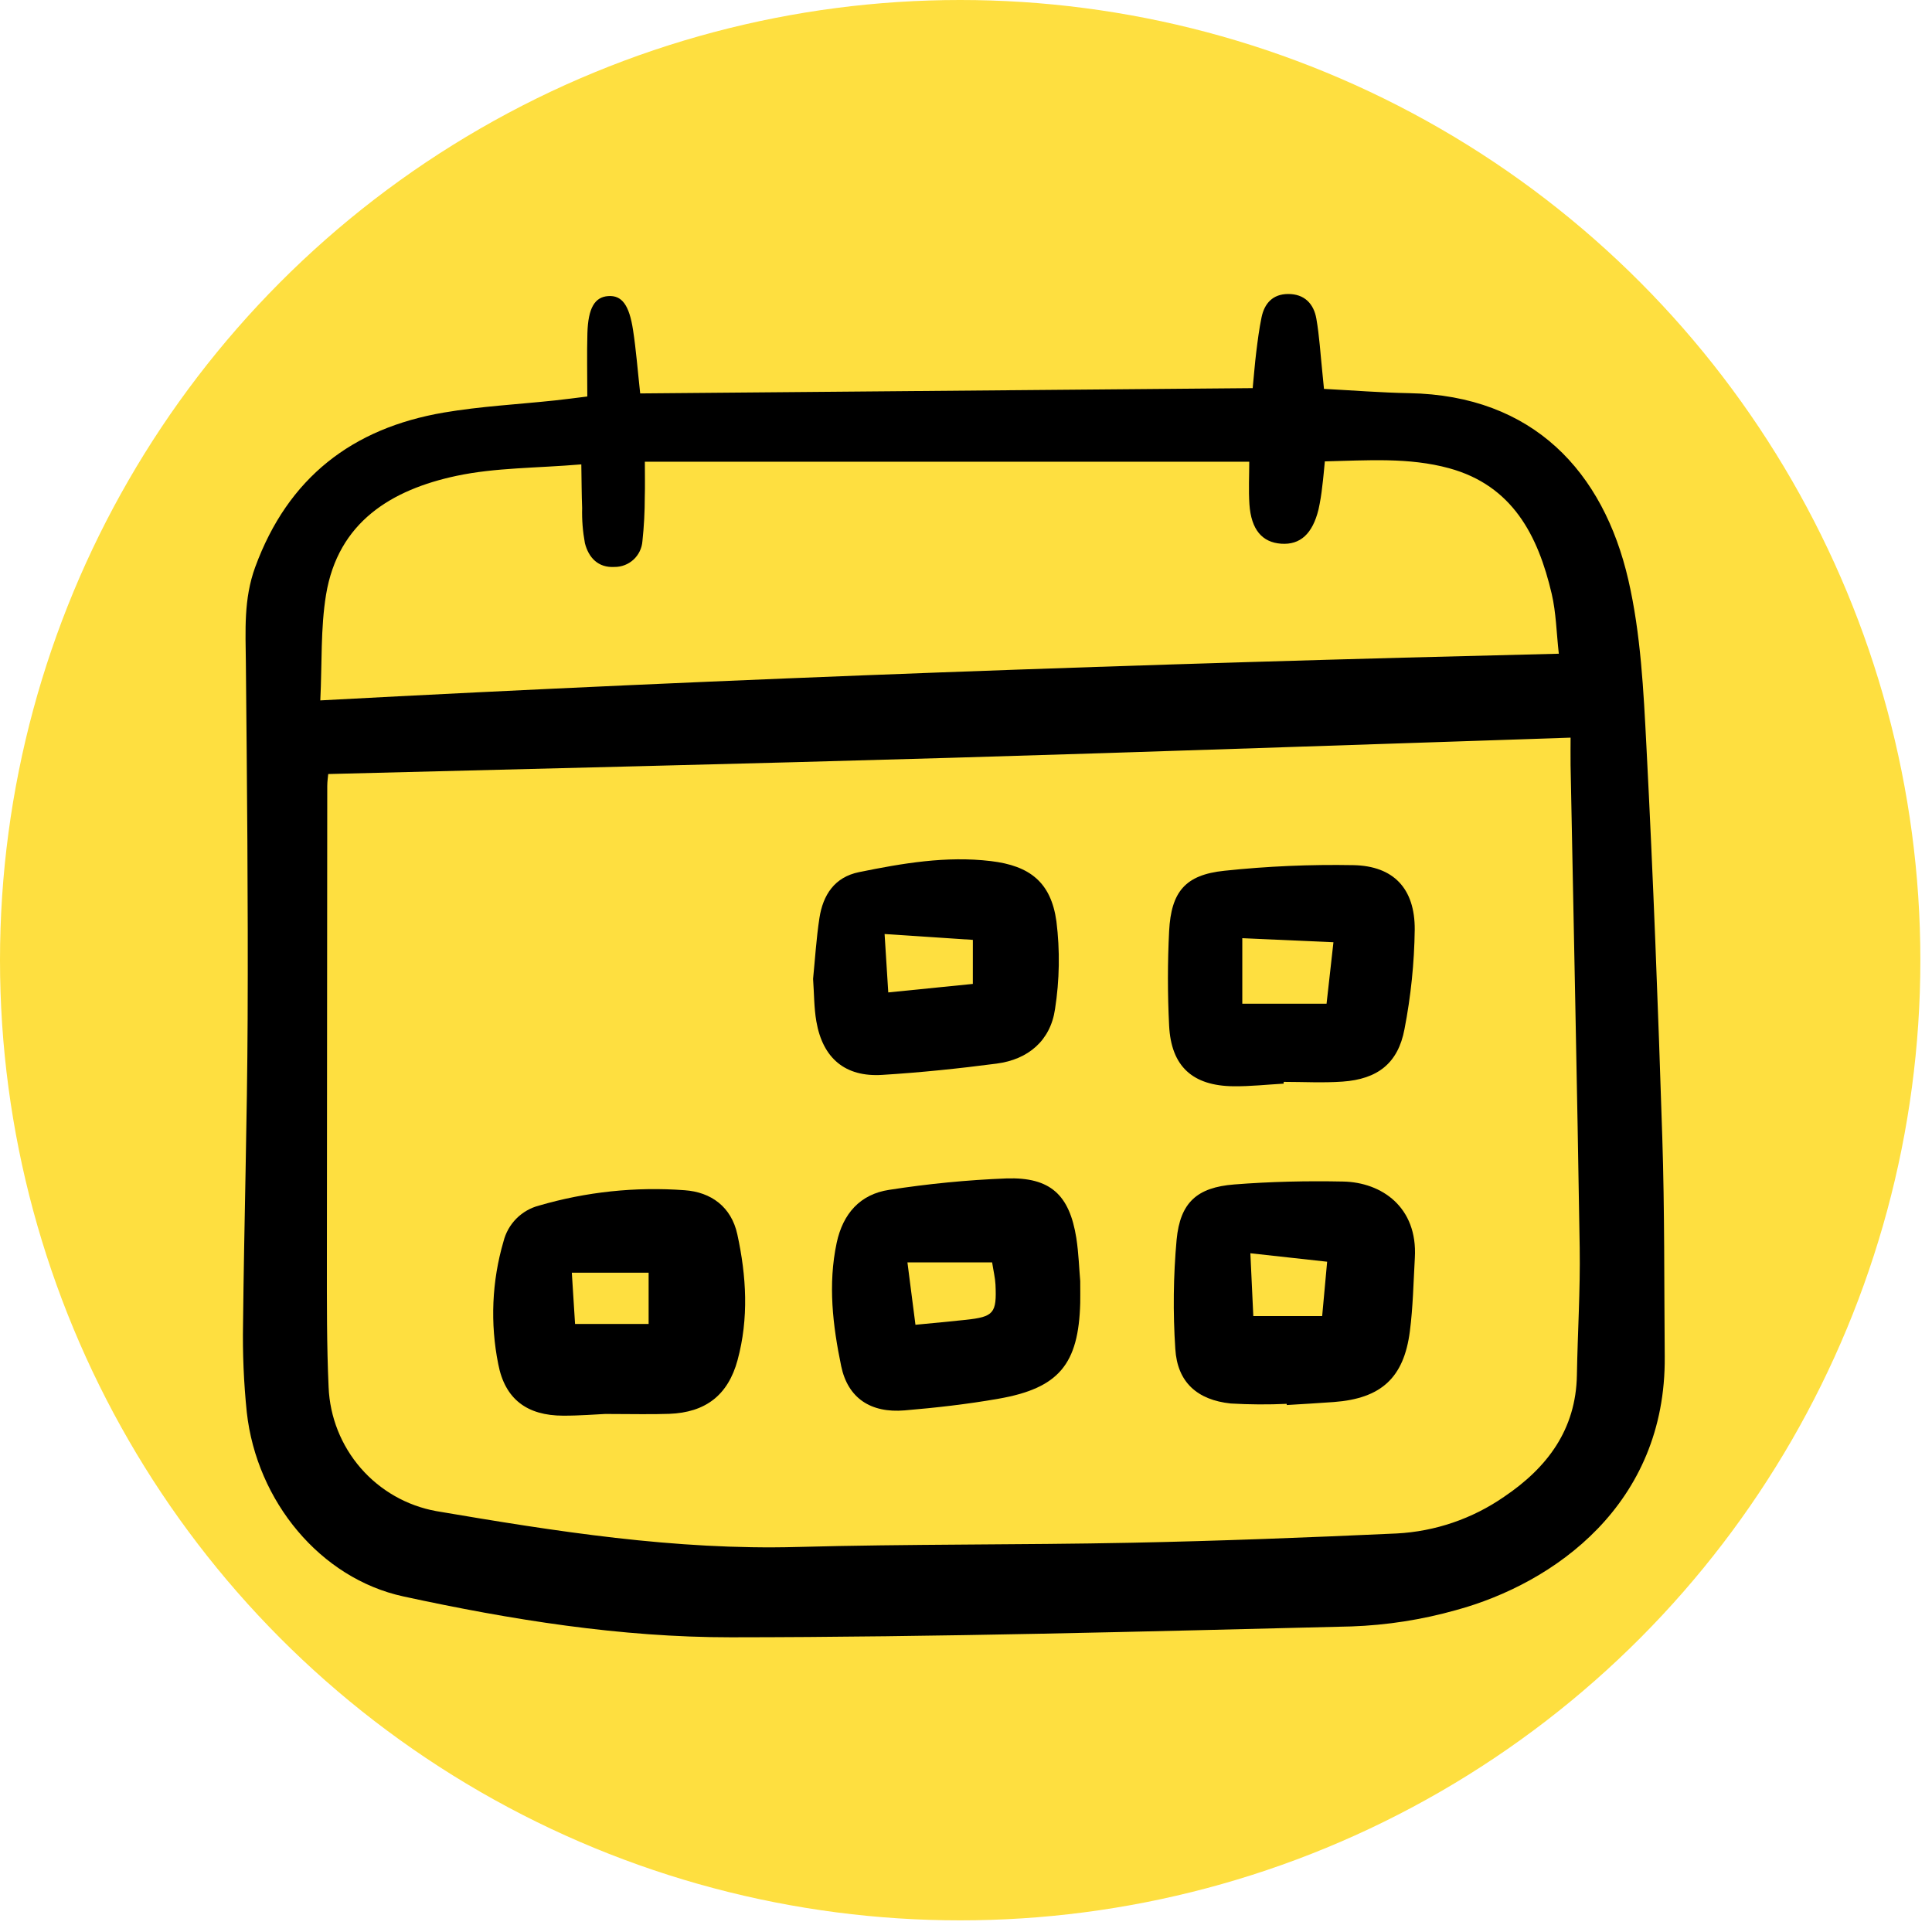 <?xml version="1.0" encoding="UTF-8"?> <svg xmlns="http://www.w3.org/2000/svg" width="80" height="80" viewBox="0 0 80 80" fill="none"><circle cx="39.759" cy="39.759" r="39.759" fill="#FEDF40"></circle><g clip-path="url(#clip0_371_11990)"><path d="M24.319 16.418C24.319 15.493 24.299 14.645 24.323 13.798C24.353 12.754 24.627 12.297 25.187 12.26C25.747 12.222 26.056 12.622 26.215 13.679C26.338 14.482 26.4 15.294 26.509 16.291L51.871 16.072C51.923 15.54 51.96 15.061 52.018 14.585C52.078 14.1 52.139 13.614 52.239 13.136C52.36 12.557 52.706 12.179 53.331 12.174C54.01 12.168 54.4 12.574 54.508 13.198C54.634 13.921 54.676 14.659 54.753 15.39C54.774 15.588 54.792 15.787 54.823 16.103C56.02 16.165 57.185 16.259 58.35 16.28C63.495 16.372 66.394 19.544 67.425 24.008C67.944 26.255 68.056 28.614 68.176 30.932C68.456 36.32 68.659 41.714 68.832 47.106C68.93 50.127 68.907 53.154 68.933 56.178C68.985 62.292 64.358 65.563 60.292 66.671C58.879 67.069 57.423 67.296 55.957 67.347C47.396 67.557 38.833 67.791 30.27 67.797C25.704 67.8 21.167 67.073 16.7 66.104C13.271 65.36 10.629 62.17 10.219 58.48C10.093 57.26 10.041 56.034 10.064 54.808C10.109 50.597 10.236 46.388 10.254 42.177C10.276 37.272 10.228 32.367 10.181 27.462C10.168 26.117 10.082 24.809 10.568 23.481C11.927 19.776 14.589 17.729 18.379 17.083C19.902 16.823 21.456 16.744 22.996 16.579C23.395 16.537 23.79 16.483 24.319 16.418ZM65.035 30.544C56.328 30.829 47.816 31.133 39.303 31.381C30.755 31.632 22.204 31.829 13.591 32.051C13.582 32.154 13.552 32.35 13.551 32.546C13.543 39.088 13.538 45.63 13.536 52.172C13.536 53.929 13.527 55.688 13.607 57.442C13.658 58.678 14.128 59.859 14.938 60.792C15.748 61.724 16.851 62.352 18.064 62.572C23.012 63.413 27.956 64.193 33.007 64.057C37.613 63.932 42.224 63.975 46.831 63.882C50.498 63.808 54.165 63.665 57.828 63.498C59.426 63.415 60.97 62.888 62.286 61.975C64.063 60.775 65.257 59.203 65.296 56.94C65.326 55.184 65.439 53.428 65.412 51.672C65.308 45.009 65.162 38.347 65.034 31.685C65.028 31.282 65.035 30.88 65.035 30.544H65.035ZM13.263 29.002C30.505 28.078 47.473 27.477 64.547 27.069C64.449 26.199 64.436 25.375 64.253 24.59C63.687 22.174 62.63 20.106 60.003 19.388C58.336 18.933 56.627 19.064 54.859 19.105C54.82 19.495 54.795 19.813 54.753 20.129C54.719 20.454 54.667 20.776 54.597 21.095C54.348 22.108 53.838 22.568 53.052 22.514C52.26 22.459 51.808 21.927 51.736 20.884C51.696 20.288 51.729 19.688 51.729 19.119H26.702C26.702 19.7 26.713 20.141 26.699 20.581C26.699 21.192 26.666 21.803 26.601 22.412C26.579 22.702 26.447 22.974 26.233 23.172C26.018 23.369 25.738 23.478 25.447 23.476C24.761 23.517 24.371 23.083 24.22 22.492C24.131 22.012 24.092 21.523 24.105 21.035C24.083 20.484 24.083 19.933 24.071 19.229C22.217 19.386 20.521 19.36 18.903 19.704C16.211 20.277 13.998 21.616 13.501 24.625C13.272 26.015 13.338 27.455 13.263 29.002Z" fill="black"></path><path d="M25.061 58.549C24.701 58.564 24.01 58.622 23.32 58.62C21.822 58.617 20.909 57.937 20.631 56.483C20.292 54.797 20.366 53.054 20.849 51.404C20.939 51.046 21.123 50.72 21.382 50.459C21.641 50.198 21.966 50.012 22.322 49.92C24.277 49.349 26.32 49.134 28.351 49.285C29.44 49.361 30.282 49.968 30.531 51.112C30.909 52.842 31.01 54.589 30.541 56.319C30.147 57.771 29.215 58.489 27.709 58.544C26.938 58.572 26.165 58.549 25.061 58.549ZM26.858 52.699H23.678L23.812 54.822H26.858V52.699Z" fill="black"></path><path d="M44.73 53.044C44.73 53.46 44.735 53.706 44.73 53.951C44.662 56.493 43.846 57.482 41.337 57.92C40.056 58.144 38.757 58.292 37.459 58.401C36.052 58.52 35.108 57.892 34.832 56.569C34.483 54.889 34.279 53.183 34.645 51.463C34.904 50.254 35.616 49.449 36.819 49.269C38.428 49.018 40.05 48.86 41.678 48.796C43.495 48.738 44.284 49.476 44.568 51.262C44.667 51.906 44.686 52.563 44.73 53.044ZM41.083 52.273H37.575C37.693 53.19 37.798 54.008 37.907 54.856C38.696 54.779 39.341 54.722 39.985 54.652C41.151 54.526 41.276 54.382 41.221 53.192C41.207 52.915 41.139 52.641 41.082 52.273H41.083Z" fill="black"></path><path d="M53.282 58.13C52.51 58.165 51.737 58.161 50.965 58.116C49.566 57.969 48.751 57.228 48.667 55.856C48.567 54.349 48.585 52.837 48.721 51.333C48.868 49.795 49.564 49.167 51.104 49.046C52.604 48.928 54.115 48.894 55.62 48.925C57.208 48.958 58.703 49.981 58.586 52.075C58.528 53.094 58.51 54.119 58.379 55.13C58.129 57.06 57.185 57.908 55.234 58.055C54.584 58.104 53.933 58.138 53.282 58.179L53.282 58.13ZM51.775 51.895C51.824 52.94 51.861 53.733 51.897 54.497H54.748C54.822 53.707 54.882 53.031 54.954 52.245L51.775 51.895Z" fill="black"></path><path d="M53.155 44.871C52.465 44.91 51.774 44.987 51.084 44.98C49.382 44.964 48.495 44.158 48.411 42.47C48.345 41.166 48.345 39.86 48.411 38.556C48.495 36.924 49.08 36.226 50.691 36.057C52.469 35.868 54.258 35.791 56.046 35.824C57.705 35.858 58.59 36.793 58.581 38.491C58.563 39.875 58.421 41.255 58.157 42.613C57.892 44.028 57.043 44.685 55.593 44.787C54.785 44.844 53.968 44.798 53.154 44.798L53.155 44.871ZM51.441 41.562H54.93C55.024 40.718 55.108 39.97 55.215 39.016L51.441 38.849V41.562Z" fill="black"></path><path d="M33.668 40.533C33.749 39.723 33.801 38.865 33.93 38.018C34.077 37.06 34.554 36.32 35.571 36.113C37.371 35.746 39.181 35.435 41.03 35.656C42.645 35.848 43.52 36.536 43.744 38.151C43.894 39.359 43.874 40.583 43.686 41.786C43.497 43.088 42.577 43.87 41.272 44.041C39.697 44.247 38.112 44.411 36.527 44.509C34.995 44.604 34.067 43.82 33.803 42.292C33.706 41.732 33.712 41.154 33.668 40.533ZM40.284 38.918L36.629 38.676C36.687 39.587 36.73 40.29 36.781 41.094L40.283 40.742L40.284 38.918Z" fill="black"></path></g><defs><clipPath id="clip0_371_11990"><rect width="59.027" height="56" fill="white" transform="translate(10 12)"></rect></clipPath></defs></svg> 